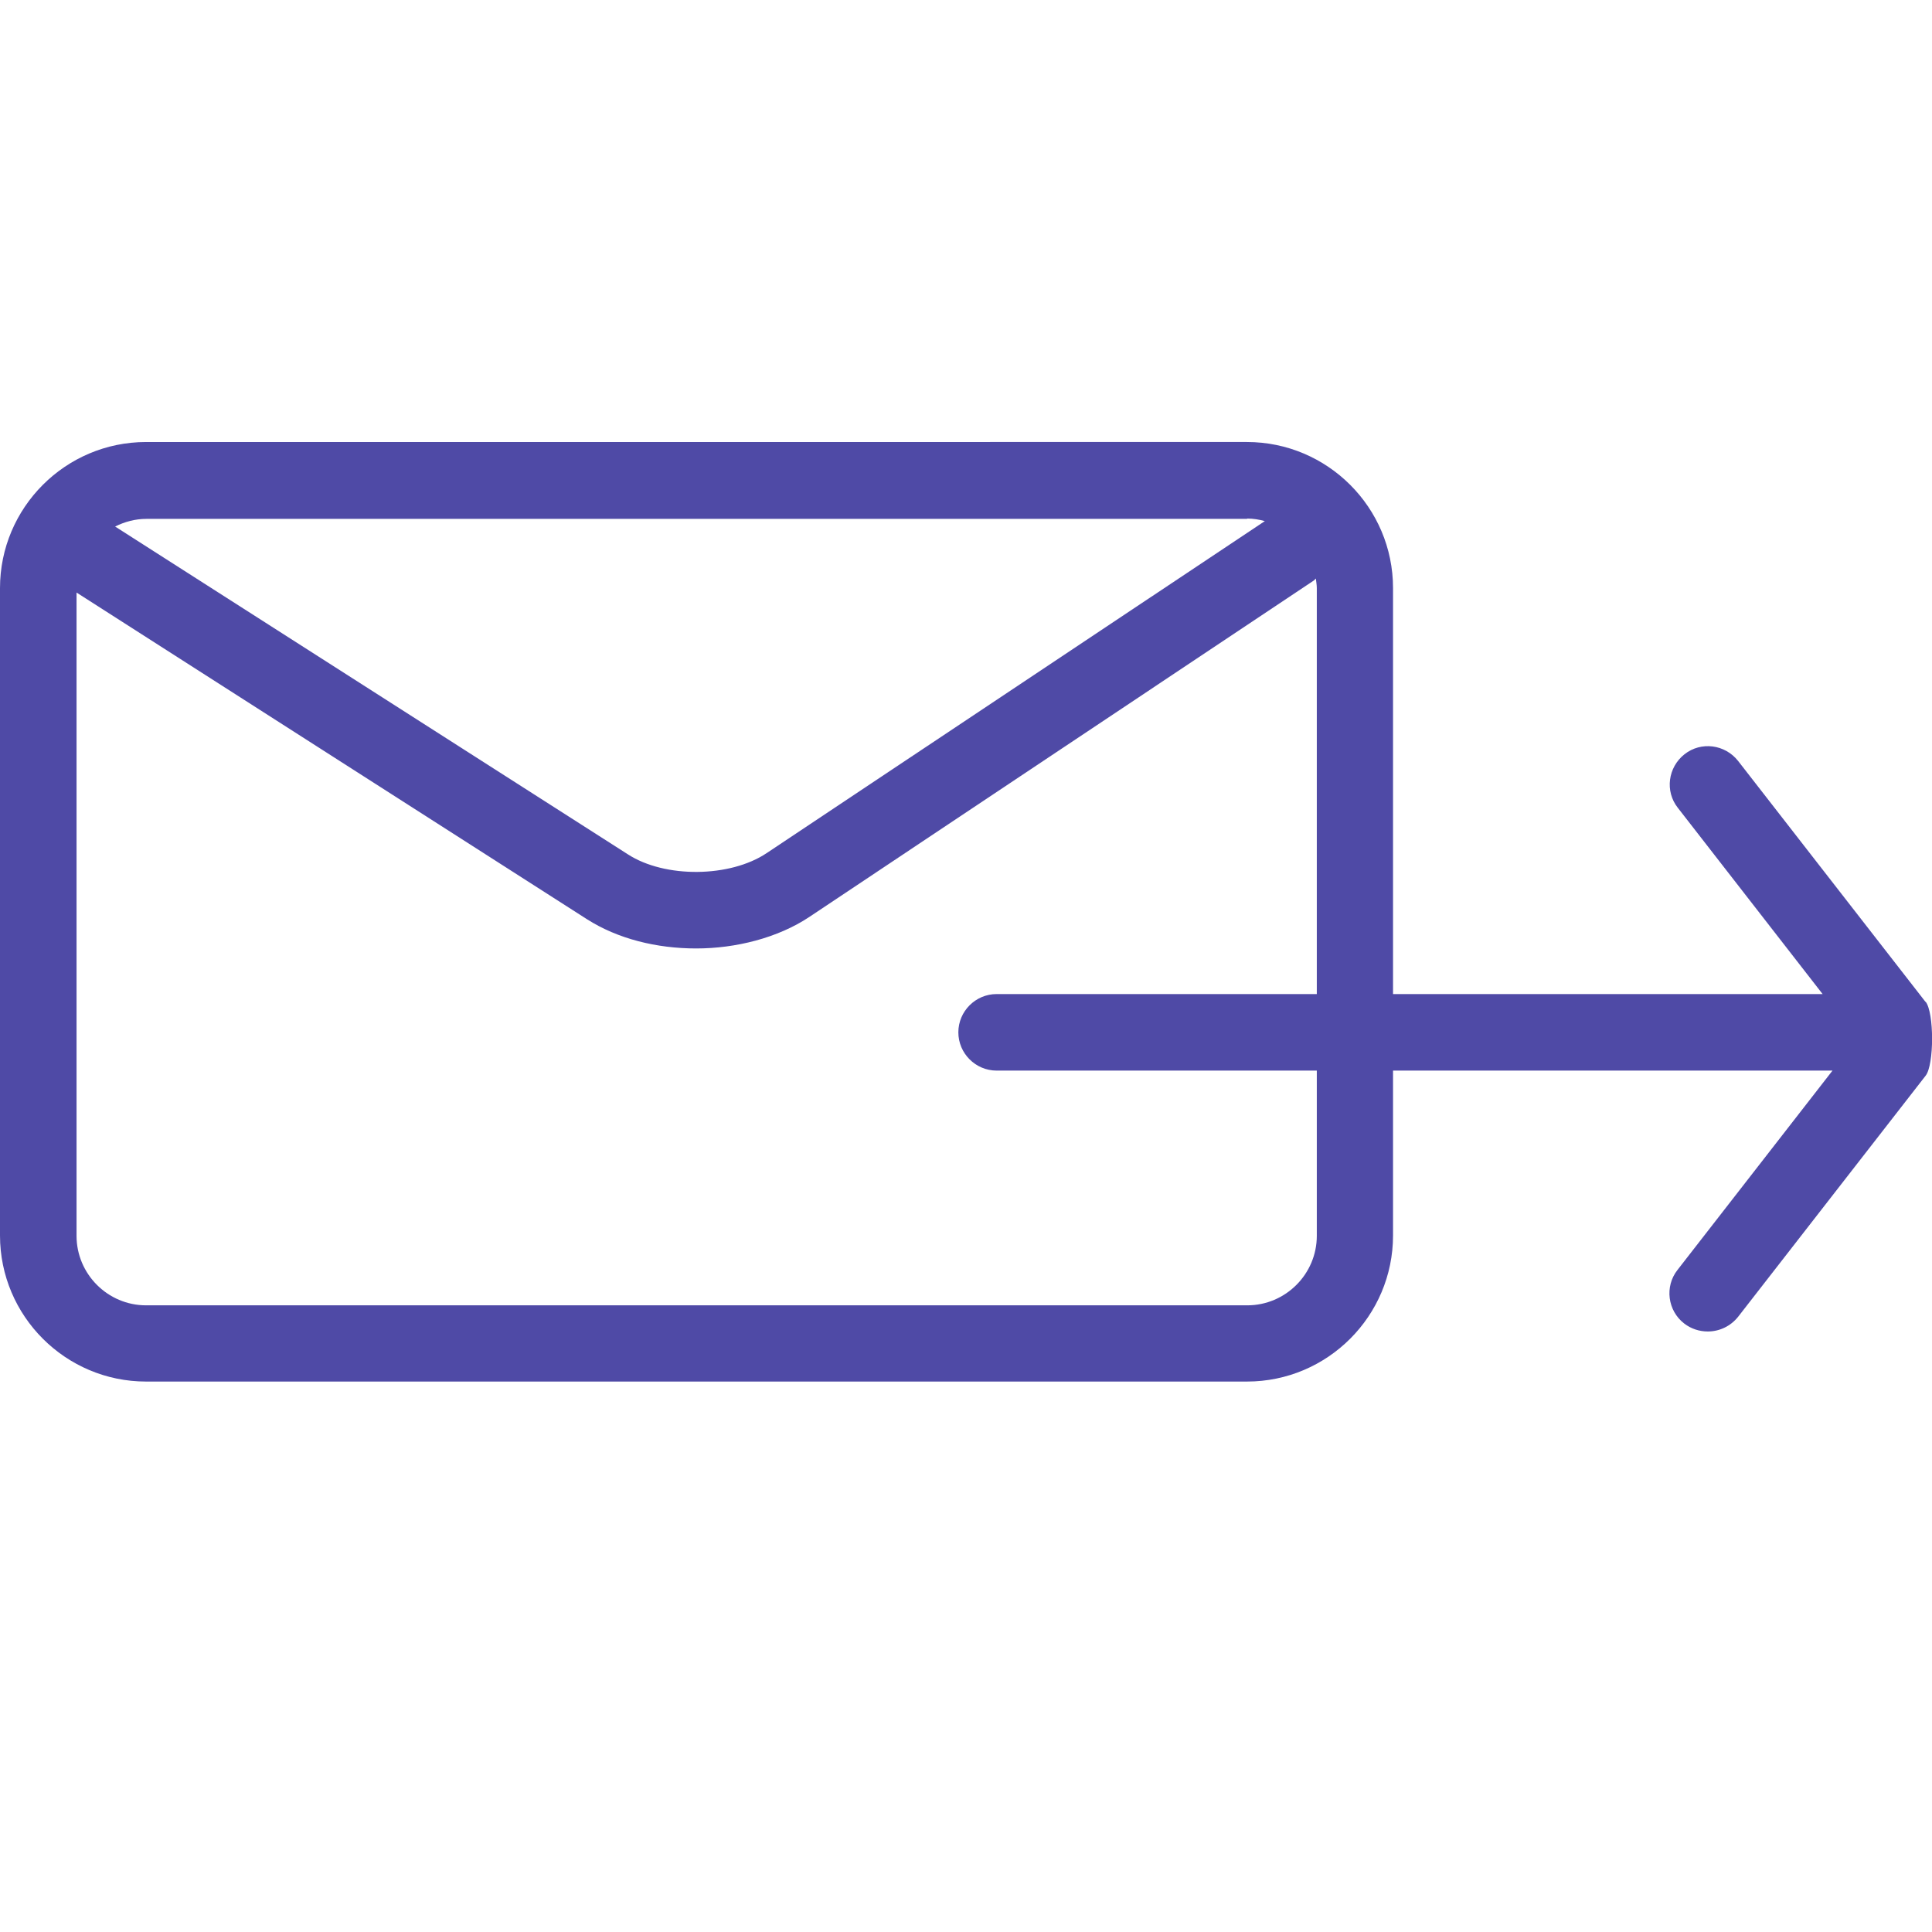 <?xml version="1.0" encoding="UTF-8"?>
<svg id="Ebene_2" data-name="Ebene 2" xmlns="http://www.w3.org/2000/svg" viewBox="0 0 60.58 60.58">
  <defs>
    <style>
      .cls-1 {
        fill: none;
      }

      .cls-1, .cls-2 {
        stroke-width: 0px;
      }

      .cls-2 {
        fill: #4f4aa6;
      }
    </style>
  </defs>
  <g id="Ebene_1-2" data-name="Ebene 1">
    <g>
      <path class="cls-2" d="M60.38,31.42l-5.88-7.56c-.41-.52-1.16-.62-1.68-.21-.52.41-.62,1.16-.21,1.68l4.54,5.84h-13.47v-12.73c0-2.53-2.06-4.58-4.58-4.58H4.58c-2.53,0-4.58,2.06-4.58,4.58v20.3c0,2.53,2.06,4.58,4.58,4.58h34.52c2.53,0,4.58-2.06,4.58-4.58v-5.17h13.78l-4.86,6.25c-.41.52-.31,1.28.21,1.68.22.17.48.25.74.25.36,0,.71-.16.95-.46l5.88-7.56c.27-.34.27-1.98,0-2.32ZM39.1,16.26c.2,0,.38.03.56.08l-15.62,10.41c-1.15.77-3.19.79-4.35.04L3.61,16.51c.3-.15.63-.24.98-.24h34.52ZM41.29,38.75c0,1.2-.98,2.18-2.18,2.18H4.58c-1.2,0-2.18-.98-2.18-2.18v-20.17l16,10.24c.97.62,2.19.92,3.43.92s2.56-.33,3.55-.99l15.82-10.55s.04-.04.06-.06c.01.1.03.2.03.3v12.73h-10.04c-.66,0-1.2.54-1.2,1.2s.54,1.2,1.2,1.2h10.04v5.17Z"/>
      <rect class="cls-1" x="0" width="60.58" height="60.58"/>
    </g>
  </g>
</svg>